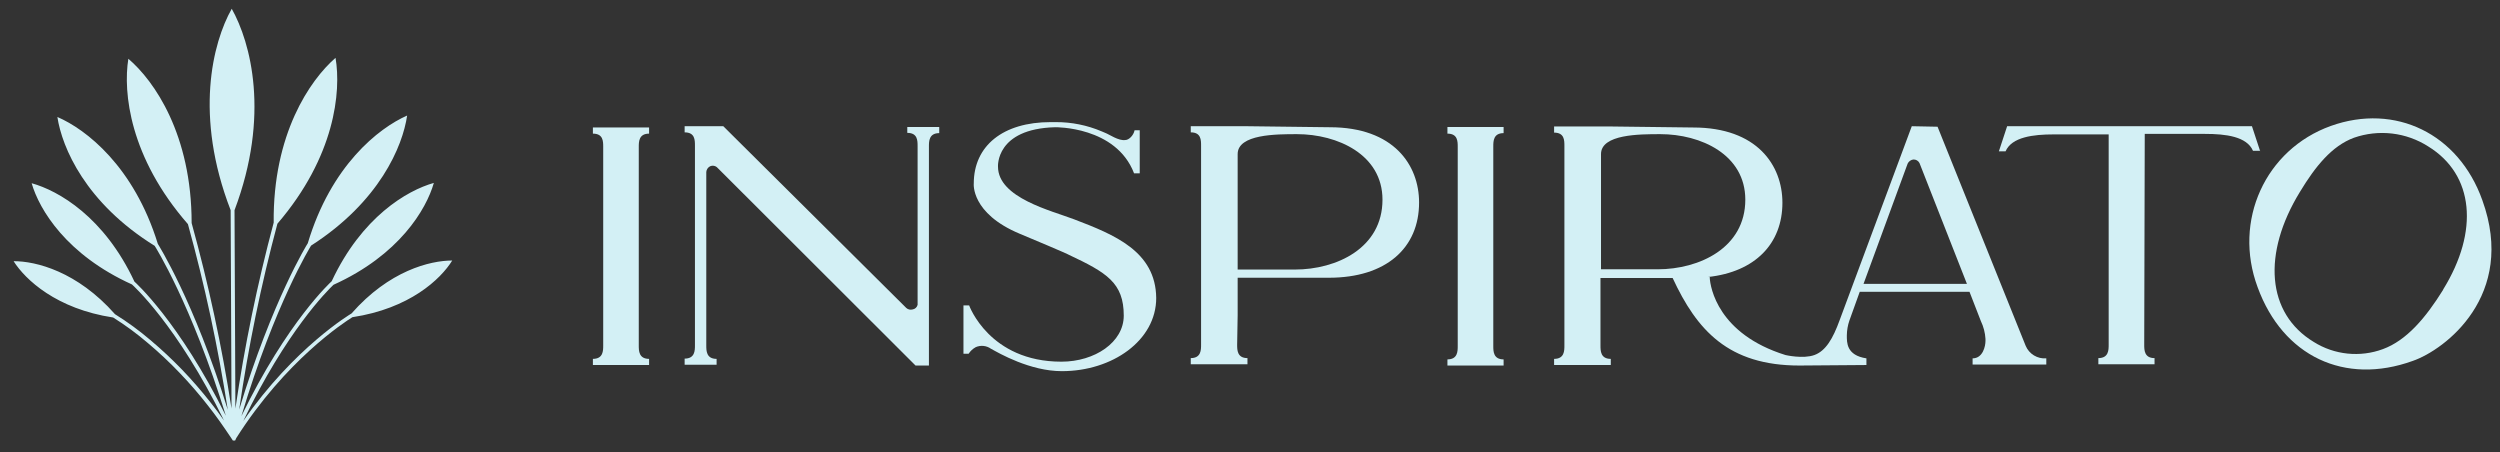 <svg width="177" height="32" viewBox="0 0 177 32" fill="none" xmlns="http://www.w3.org/2000/svg">
<rect x="0" y="0" width="177" height="32" fill="#333333" stroke="none"/>
<g clip-path="url(#clip0_2790_51555)">
<path d="M16.728 31.015C20.22 25.513 24.366 22.82 24.95 22.457C28.986 21.849 31.194 19.779 32.018 18.445C30.446 18.445 27.541 19.17 24.888 22.193C24.844 22.218 20.844 24.589 17.224 29.805C20.268 23.462 23.184 20.566 23.611 20.163C28.249 18.068 30.179 14.839 30.716 12.95C28.811 13.487 25.607 15.368 23.483 19.913C23.45 19.942 20.352 22.744 17.089 29.464C19.458 21.533 21.998 17.434 22.023 17.39C26.866 14.284 28.512 10.355 28.825 8.18C26.793 9.076 23.432 11.732 21.79 17.224C21.76 17.264 19.279 21.265 16.932 29.003C17.578 24.567 18.482 20.171 19.64 15.839C23.724 11.084 24.162 6.481 23.756 4.096C21.932 5.679 19.315 9.511 19.377 15.763C18.219 20.097 17.314 24.493 16.666 28.931L16.604 14.882C19.137 8.17 17.75 3.012 16.407 0.62C15.05 3.023 13.739 8.195 16.33 14.882L16.392 28.927C15.706 24.498 14.763 20.113 13.568 15.792C13.568 9.54 10.933 5.73 9.087 4.161C8.703 6.549 9.181 11.149 13.305 15.868C14.499 20.192 15.441 24.58 16.126 29.011C13.728 21.287 11.196 17.307 11.174 17.264C9.484 11.787 6.102 9.159 4.062 8.282C4.394 10.457 6.061 14.371 10.951 17.405C10.98 17.448 13.553 21.522 15.991 29.435C12.67 22.744 9.55 19.968 9.517 19.938C7.39 15.375 4.153 13.501 2.241 12.972C2.784 14.853 4.718 18.046 9.342 20.138C9.375 20.167 12.528 22.976 15.863 29.775C15.564 29.348 15.254 28.927 14.925 28.518C14.291 27.708 13.616 26.93 12.904 26.187C12.188 25.444 11.434 24.739 10.645 24.074C9.857 23.403 9.021 22.791 8.141 22.244C5.467 19.217 2.54 18.485 0.963 18.492C1.792 19.801 3.996 21.87 8.01 22.479C8.876 23.021 9.699 23.627 10.473 24.291C11.255 24.949 12.001 25.649 12.707 26.387C13.414 27.122 14.083 27.894 14.71 28.699C15.305 29.446 15.845 30.229 16.374 31.019L16.487 31.189H16.648L16.728 31.015Z" fill="#D3F0F5"/>
<path d="M76.059 15.532C74.453 14.916 70.658 14.01 70.658 11.799C70.658 11.799 70.476 9.117 74.709 9.008C74.709 9.008 79.014 8.936 80.291 12.27H80.693V9.225H80.328C80.255 9.588 79.927 9.914 79.671 9.914C79.197 9.987 78.54 9.515 78.248 9.407C78.175 9.37 78.066 9.334 77.992 9.298C76.966 8.863 75.861 8.641 74.745 8.646H74.38C71.023 8.646 68.943 10.313 68.943 12.995C68.943 12.995 68.724 15.097 72.191 16.547C75.657 17.996 75.657 18.032 75.657 18.032C78.358 19.301 79.562 20.026 79.562 22.346C79.562 24.23 77.518 25.607 75.147 25.607C70.038 25.607 68.615 21.621 68.615 21.621H68.213V25.046H68.578C68.706 24.849 68.882 24.687 69.089 24.575C69.26 24.502 69.447 24.474 69.632 24.492C69.818 24.512 69.995 24.577 70.147 24.683C70.731 25.009 72.921 26.278 75.183 26.278C78.759 26.278 81.86 24.103 81.86 21.095C81.824 17.797 78.905 16.619 76.059 15.532Z" fill="#D3F0F5"/>
<path d="M41.977 9.461C42.707 9.461 42.707 10.005 42.707 10.404V24.466C42.707 24.828 42.707 25.408 41.977 25.408V25.843H45.955V25.408C45.225 25.408 45.225 24.828 45.225 24.466V10.404C45.225 10.041 45.225 9.461 45.955 9.461V9.026H41.977V9.461Z" fill="#D3F0F5"/>
<path d="M94.158 9.009L88.283 8.936H84.306V9.371C85.036 9.371 85.036 9.915 85.036 10.313V24.412C85.036 24.774 85.036 25.354 84.306 25.354V25.789H88.32V25.354C87.59 25.354 87.59 24.774 87.59 24.412L87.626 22.31V19.664H94.085C98.135 19.664 100.471 17.562 100.471 14.336C100.471 11.691 98.683 9.009 94.158 9.009ZM91.677 19.084H87.626V10.911C87.626 9.498 90.363 9.498 91.823 9.498C94.705 9.498 97.88 10.948 97.88 14.137C97.88 17.562 94.633 19.084 91.677 19.084Z" fill="#D3F0F5"/>
<path d="M102.478 9.461C103.207 9.461 103.207 10.005 103.207 10.404V24.502C103.207 24.865 103.207 25.445 102.478 25.445V25.88H106.455V25.445C105.725 25.445 105.725 24.865 105.725 24.502V10.367C105.725 10.005 105.725 9.425 106.455 9.425V8.99H102.478V9.461Z" fill="#D3F0F5"/>
<path d="M160.022 10.712L159.438 8.936H142.105L141.521 10.712H141.995C142.433 9.697 143.966 9.516 145.389 9.516H149.294V24.412C149.294 24.774 149.294 25.354 148.564 25.354V25.789H152.541V25.354C151.811 25.354 151.811 24.774 151.811 24.412L151.848 9.48H156.117C157.577 9.48 159.073 9.661 159.511 10.676H160.022V10.712Z" fill="#D3F0F5"/>
<path d="M64.236 9.407C64.966 9.407 64.966 9.951 64.966 10.35V21.585C64.945 21.669 64.899 21.746 64.834 21.804C64.769 21.862 64.688 21.9 64.601 21.911C64.525 21.931 64.444 21.931 64.368 21.912C64.291 21.893 64.221 21.855 64.163 21.802L51.209 8.936H48.472V9.371C49.202 9.371 49.202 9.915 49.202 10.313V24.448C49.202 24.811 49.202 25.39 48.472 25.39V25.825H50.735V25.409C50.005 25.409 50.005 24.829 50.005 24.466V12.18C50.01 12.097 50.036 12.018 50.081 11.948C50.126 11.878 50.187 11.821 50.26 11.781C50.35 11.736 50.454 11.722 50.553 11.742C50.652 11.761 50.742 11.814 50.808 11.89L64.82 25.88H65.768V10.368C65.768 10.005 65.768 9.425 66.498 9.425V8.99H64.236V9.425V9.407Z" fill="#D3F0F5"/>
<path d="M143.418 24.484L137.179 8.972L135.354 8.936L130.245 22.672C129.771 23.977 129.26 24.847 128.457 25.137C127.655 25.427 126.414 25.137 126.414 25.137C121.634 23.651 121.087 20.353 121.05 19.664V19.61H120.94C124.261 19.247 126.195 17.254 126.195 14.354C126.195 11.709 124.407 9.027 119.882 9.027L114.008 8.954H110.03V9.389C110.76 9.389 110.76 9.933 110.76 10.332V24.466C110.76 24.829 110.76 25.409 110.03 25.409V25.843H114.044V25.409C113.314 25.409 113.314 24.829 113.314 24.466V19.682H118.423C120.138 23.379 122.364 25.88 127.399 25.88L132.143 25.843V25.372C130.72 25.155 130.756 24.249 130.756 23.741C130.761 23.384 130.822 23.029 130.939 22.69L131.669 20.661H139.441L140.243 22.727C140.434 23.125 140.546 23.555 140.572 23.995V24.14C140.572 24.503 140.39 25.372 139.66 25.372V25.807H144.878V25.372C144.572 25.396 144.265 25.323 144.004 25.163C143.741 25.004 143.537 24.766 143.418 24.484ZM113.351 19.084V10.911C113.351 9.498 116.088 9.498 117.547 9.498C120.43 9.498 123.568 10.948 123.568 14.137C123.568 17.544 120.32 19.066 117.365 19.066H113.351V19.084ZM131.924 20.135L135.062 11.582C135.1 11.504 135.156 11.437 135.226 11.387C135.296 11.336 135.377 11.304 135.464 11.292C135.554 11.287 135.643 11.309 135.721 11.354C135.798 11.399 135.861 11.466 135.901 11.546L139.259 20.099H131.924V20.135Z" fill="#D3F0F5"/>
<path d="M175.749 14.173C174.07 9.461 169.582 7.286 165.021 8.917C160.386 10.585 158.087 15.622 159.839 20.334C161.627 25.227 166.006 27.293 170.822 25.553C173.085 24.774 178.194 20.932 175.749 14.173ZM172.975 20.515C171.735 22.509 170.385 24.103 168.706 24.719C167.907 25.014 167.05 25.121 166.202 25.033C165.354 24.945 164.538 24.664 163.817 24.212C160.46 22.182 160.168 17.942 162.831 13.593C163.926 11.78 165.094 10.331 166.663 9.751C167.528 9.45 168.451 9.349 169.362 9.455C170.272 9.562 171.146 9.874 171.917 10.367C175.165 12.36 175.53 16.365 172.975 20.497V20.515Z" fill="#D3F0F5"/>
</g>
<defs>
<clipPath id="clip0_2790_51555">
<rect width="175.433" height="31.016" fill="white" transform="translate(0.963 0.357)"/>
</clipPath>
</defs>
</svg>

